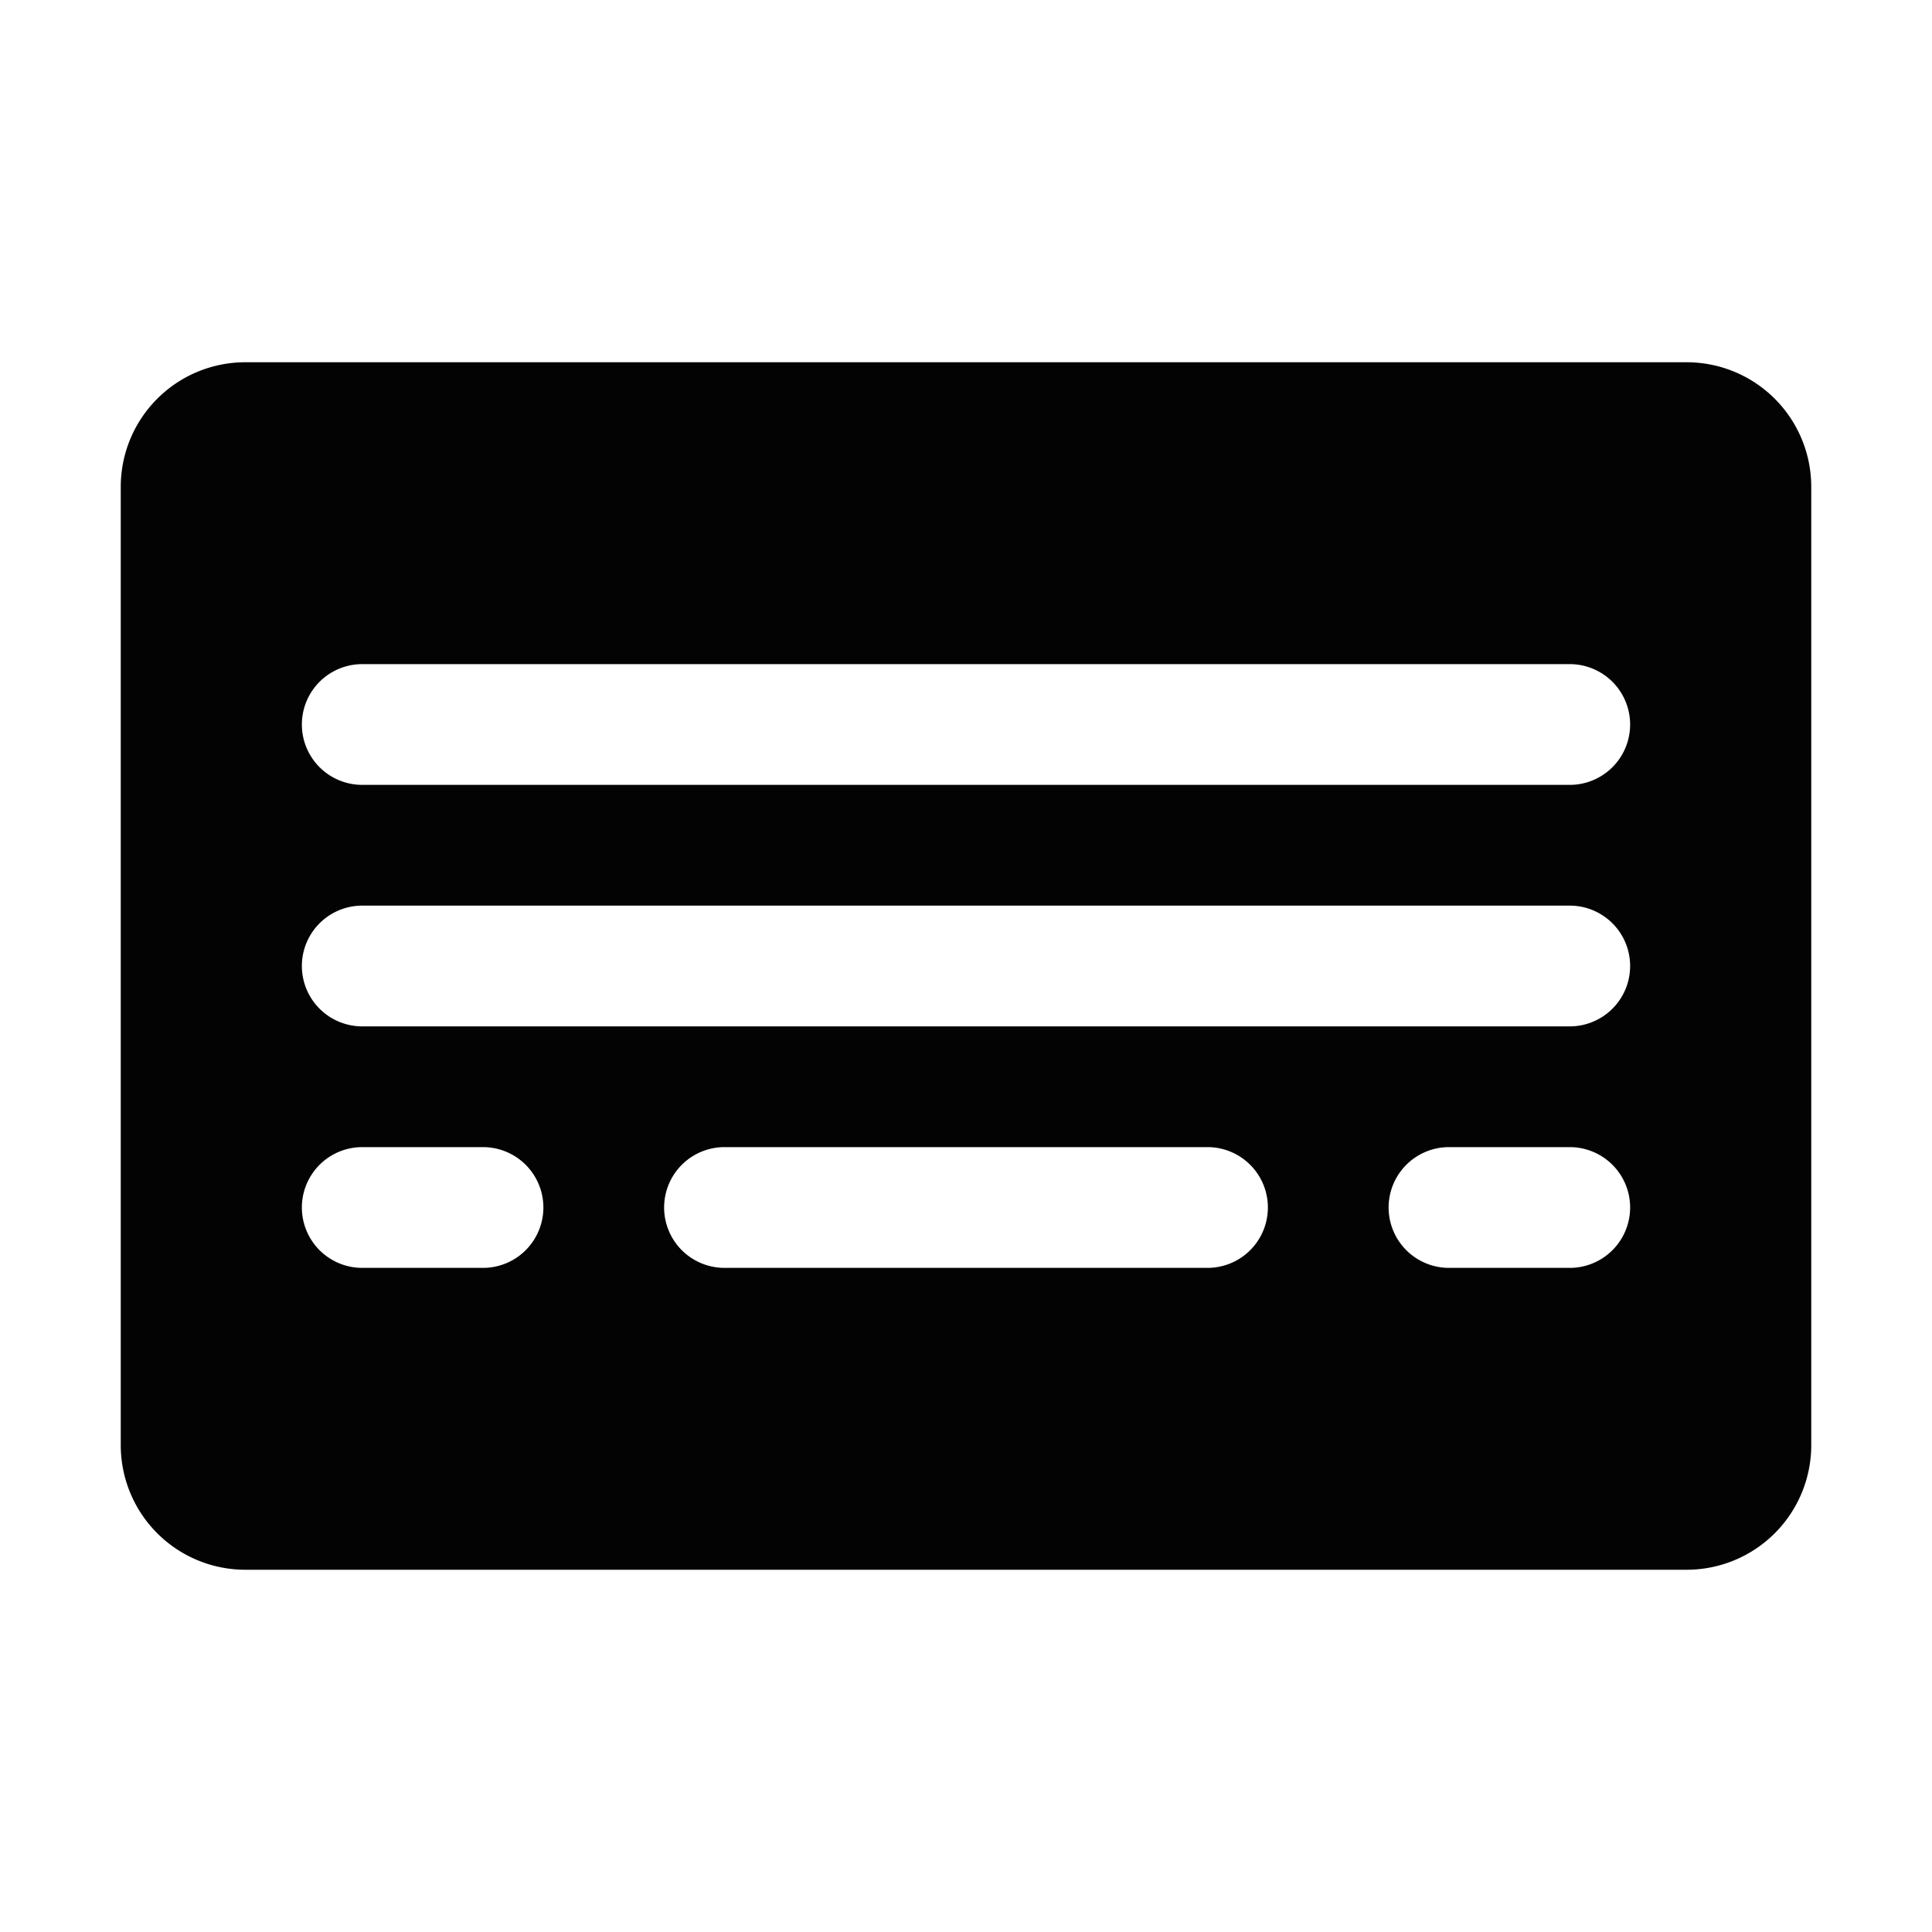 <svg xmlns="http://www.w3.org/2000/svg" width="32" height="32" fill="#030303" viewBox="0 0 256 256"><path d="M223.51,48h-191A16.51,16.51,0,0,0,16,64.49v127A16.51,16.51,0,0,0,32.49,208h191A16.51,16.51,0,0,0,240,191.51v-127A16.51,16.51,0,0,0,223.51,48ZM64,168H48a8,8,0,0,1,0-16H64a8,8,0,0,1,0,16Zm96,0H96a8,8,0,0,1,0-16h64a8,8,0,0,1,0,16Zm48,0H192a8,8,0,0,1,0-16h16a8,8,0,0,1,0,16Zm0-32H48a8,8,0,0,1,0-16H208a8,8,0,0,1,0,16Zm0-32H48a8,8,0,0,1,0-16H208a8,8,0,0,1,0,16Z"></path></svg>